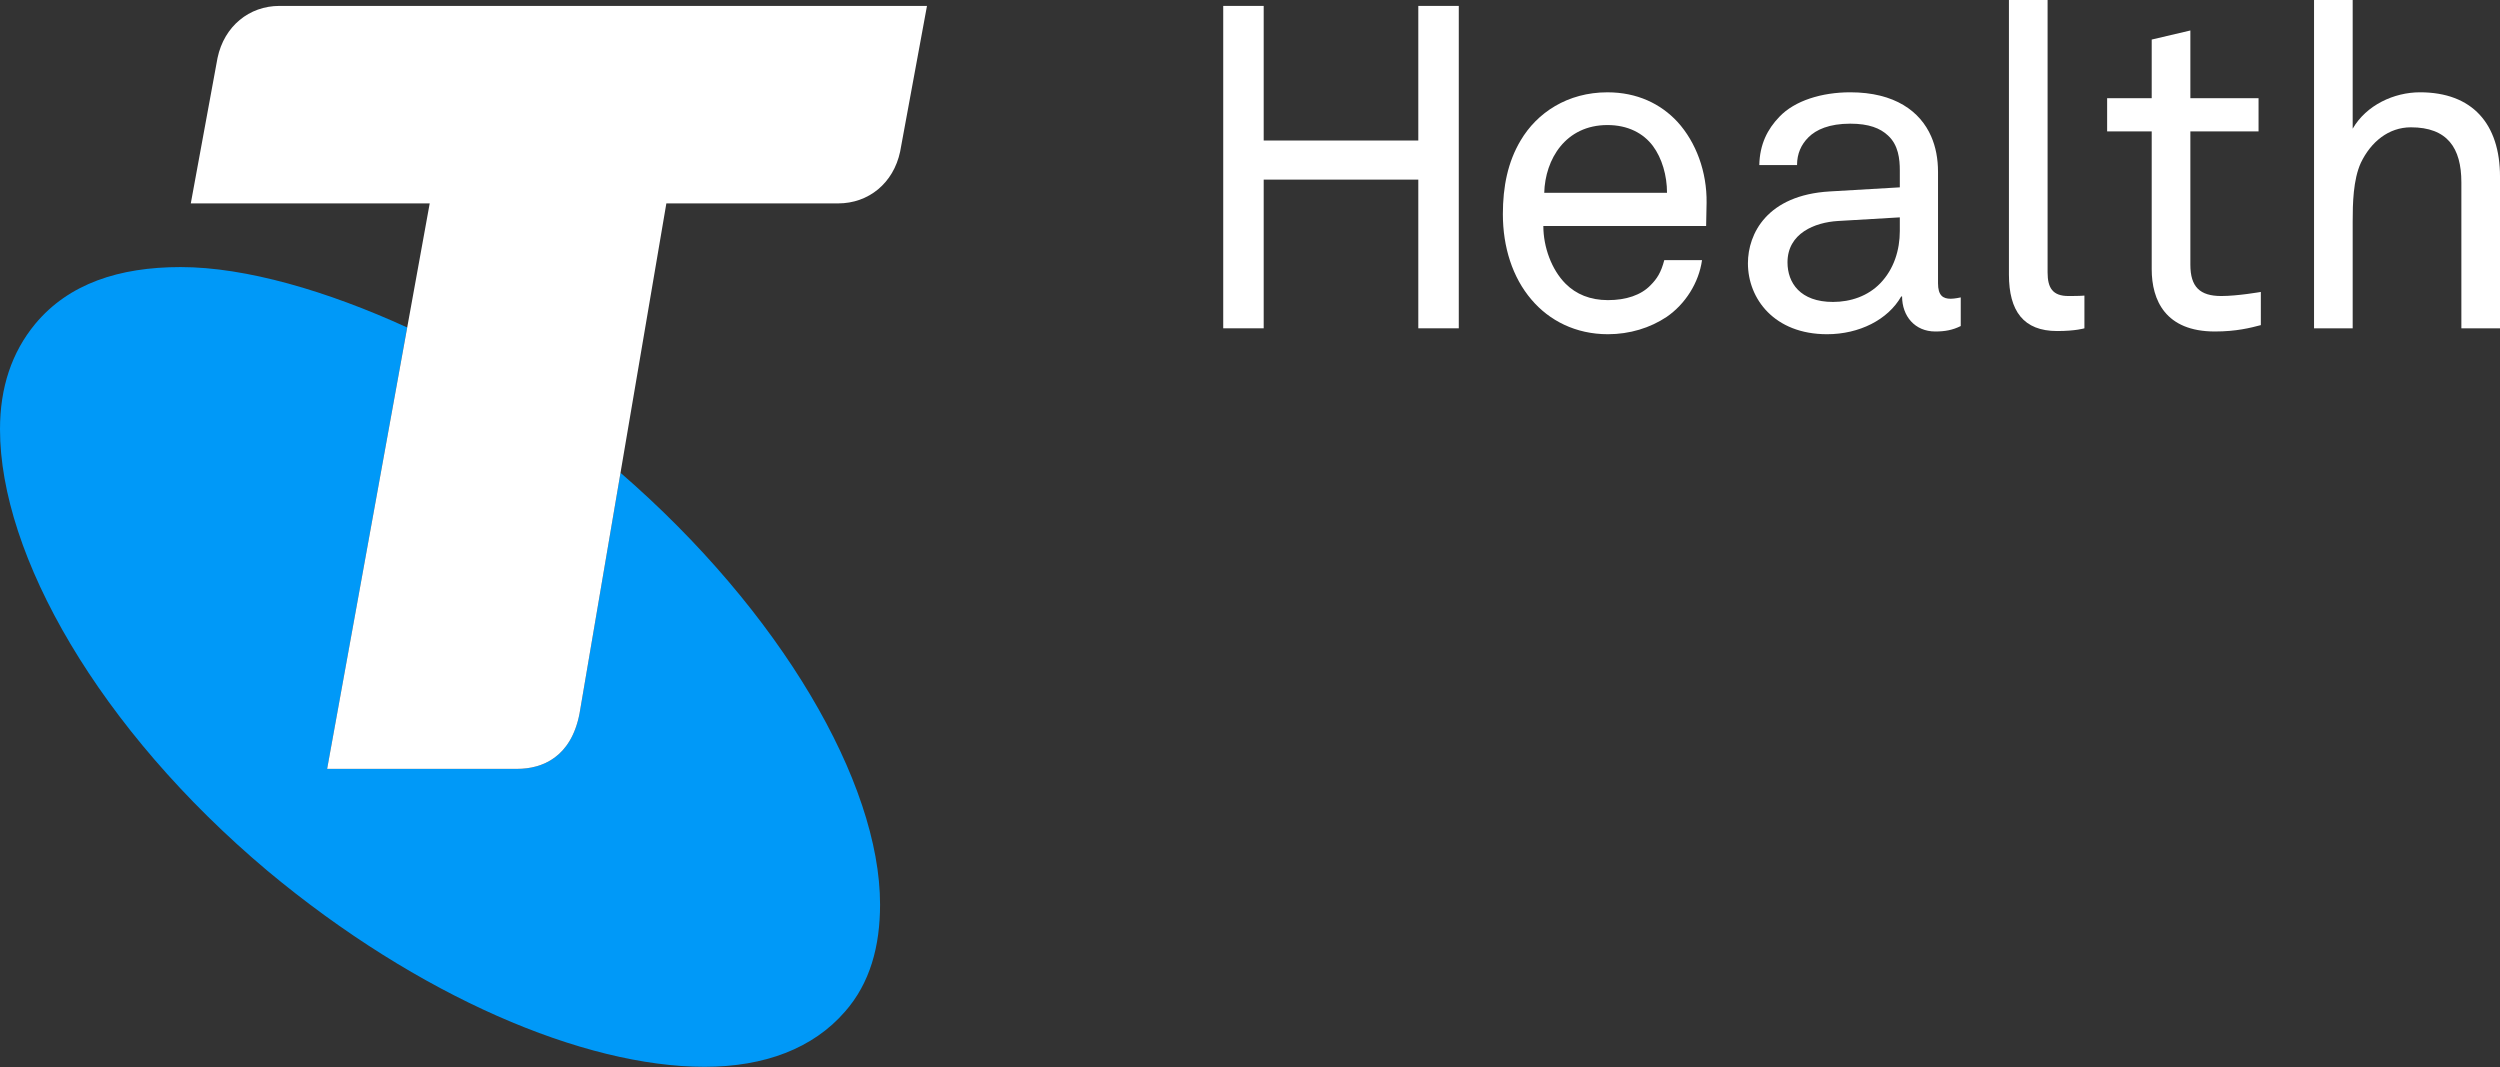 <svg width="164" height="70" viewBox="0 0 164 70" fill="none" xmlns="http://www.w3.org/2000/svg">
<rect x="0" y="0" width="164" height="70" fill="#333333" stroke="none"/>
<g clip-path="url(#clip0_32_3021)">
<path d="M40.705 31.014L38.015 46.823C37.459 49.668 35.586 50.438 33.923 50.438H21.461L26.711 21.483C21.468 19.085 16.115 17.52 11.852 17.52C7.796 17.52 4.502 18.617 2.313 21.245C0.769 23.113 0 25.419 0 28.163C0 36.394 6.475 47.816 17.556 57.134C27.436 65.371 38.304 69.983 46.214 69.983C50.16 69.983 53.343 68.774 55.432 66.362C57.076 64.494 57.732 62.075 57.732 59.333C57.732 51.334 51.212 40.12 40.705 31.014Z" fill="#0099F8"/>
<path d="M18.33 0.388C16.352 0.388 14.708 1.716 14.27 3.799L12.516 13.343H28.189L21.46 50.438H33.923C35.586 50.438 37.459 49.668 38.015 46.823L43.713 13.343H54.985C56.971 13.343 58.611 12.024 59.05 9.941L60.81 0.388L18.33 0.388Z" fill="white"/>
<path d="M93.041 21.537V11.783H82.898V21.537H80.244V0.388H82.898V9.218H93.041V0.388H95.696V21.537H93.041Z" fill="white"/>
<path d="M111.922 14.826H101.243C101.243 16.198 101.78 17.69 102.704 18.614C103.39 19.3 104.315 19.688 105.479 19.688C106.672 19.688 107.656 19.36 108.283 18.704C108.7 18.286 108.968 17.869 109.177 17.063H111.653C111.445 18.555 110.549 19.956 109.327 20.792C108.253 21.508 106.91 21.925 105.479 21.925C103.361 21.925 101.631 21.03 100.467 19.658C99.214 18.197 98.588 16.198 98.588 14.05C98.588 12.231 98.916 10.62 99.752 9.218C100.825 7.398 102.824 6.056 105.449 6.056C107.388 6.056 108.939 6.802 110.043 7.995C111.265 9.337 111.981 11.276 111.952 13.305L111.922 14.826ZM108.431 9.576C107.805 8.74 106.791 8.203 105.449 8.203C102.704 8.203 101.362 10.441 101.302 12.648H109.356C109.356 11.515 109.028 10.381 108.431 9.576Z" fill="white"/>
<path d="M126.955 21.746C125.612 21.746 124.777 20.732 124.777 19.449H124.718C123.852 20.97 121.973 21.925 119.855 21.925C116.394 21.925 114.664 19.598 114.664 17.271C114.664 15.332 115.918 12.797 120.034 12.558L124.628 12.29V11.186C124.628 10.441 124.539 9.516 123.852 8.889C123.345 8.412 122.6 8.113 121.376 8.113C120.004 8.113 119.139 8.501 118.632 9.009C118.155 9.486 117.886 10.082 117.886 10.828H115.41C115.44 9.456 115.948 8.472 116.723 7.666C117.737 6.592 119.527 6.055 121.376 6.055C124.3 6.055 125.97 7.308 126.686 8.949C126.985 9.635 127.134 10.41 127.134 11.275V18.584C127.134 19.389 127.461 19.598 127.969 19.598C128.237 19.598 128.625 19.509 128.625 19.509V21.388C128.088 21.656 127.581 21.746 126.955 21.746ZM124.628 14.259L120.571 14.497C119.05 14.587 117.26 15.303 117.26 17.212C117.26 18.554 118.095 19.807 120.243 19.807C121.406 19.807 122.54 19.419 123.345 18.584C124.24 17.659 124.628 16.406 124.628 15.153L124.628 14.259Z" fill="white"/>
<path d="M134.948 21.716C132.741 21.716 131.786 20.404 131.786 18.017V0H134.322V17.868C134.322 18.883 134.65 19.419 135.693 19.419C136.529 19.419 136.738 19.39 136.738 19.39V21.537C136.738 21.537 136.171 21.716 134.948 21.716Z" fill="white"/>
<path d="M145.298 21.746C142.046 21.746 141.152 19.688 141.152 17.659V8.621H138.228V6.443H141.152V2.595L143.688 1.999V6.443H148.161V8.621H143.688V17.361C143.688 18.823 144.314 19.419 145.716 19.419C146.79 19.419 148.311 19.151 148.311 19.151V21.328C147.625 21.508 146.7 21.746 145.298 21.746Z" fill="white"/>
<path d="M161.466 21.537V11.962C161.466 9.695 160.541 8.352 158.154 8.352C156.693 8.352 155.53 9.307 154.873 10.679C154.366 11.783 154.336 13.364 154.336 14.527V21.537H151.801V0H154.336V8.442C155.231 6.891 157.051 6.055 158.751 6.055C162.181 6.055 164.001 8.114 164.001 11.604V21.537L161.466 21.537Z" fill="white"/>
</g>
<defs>
<clipPath id="clip0_32_3021">
<rect width="164" height="69.983" fill="white"/>
</clipPath>
</defs>
</svg>